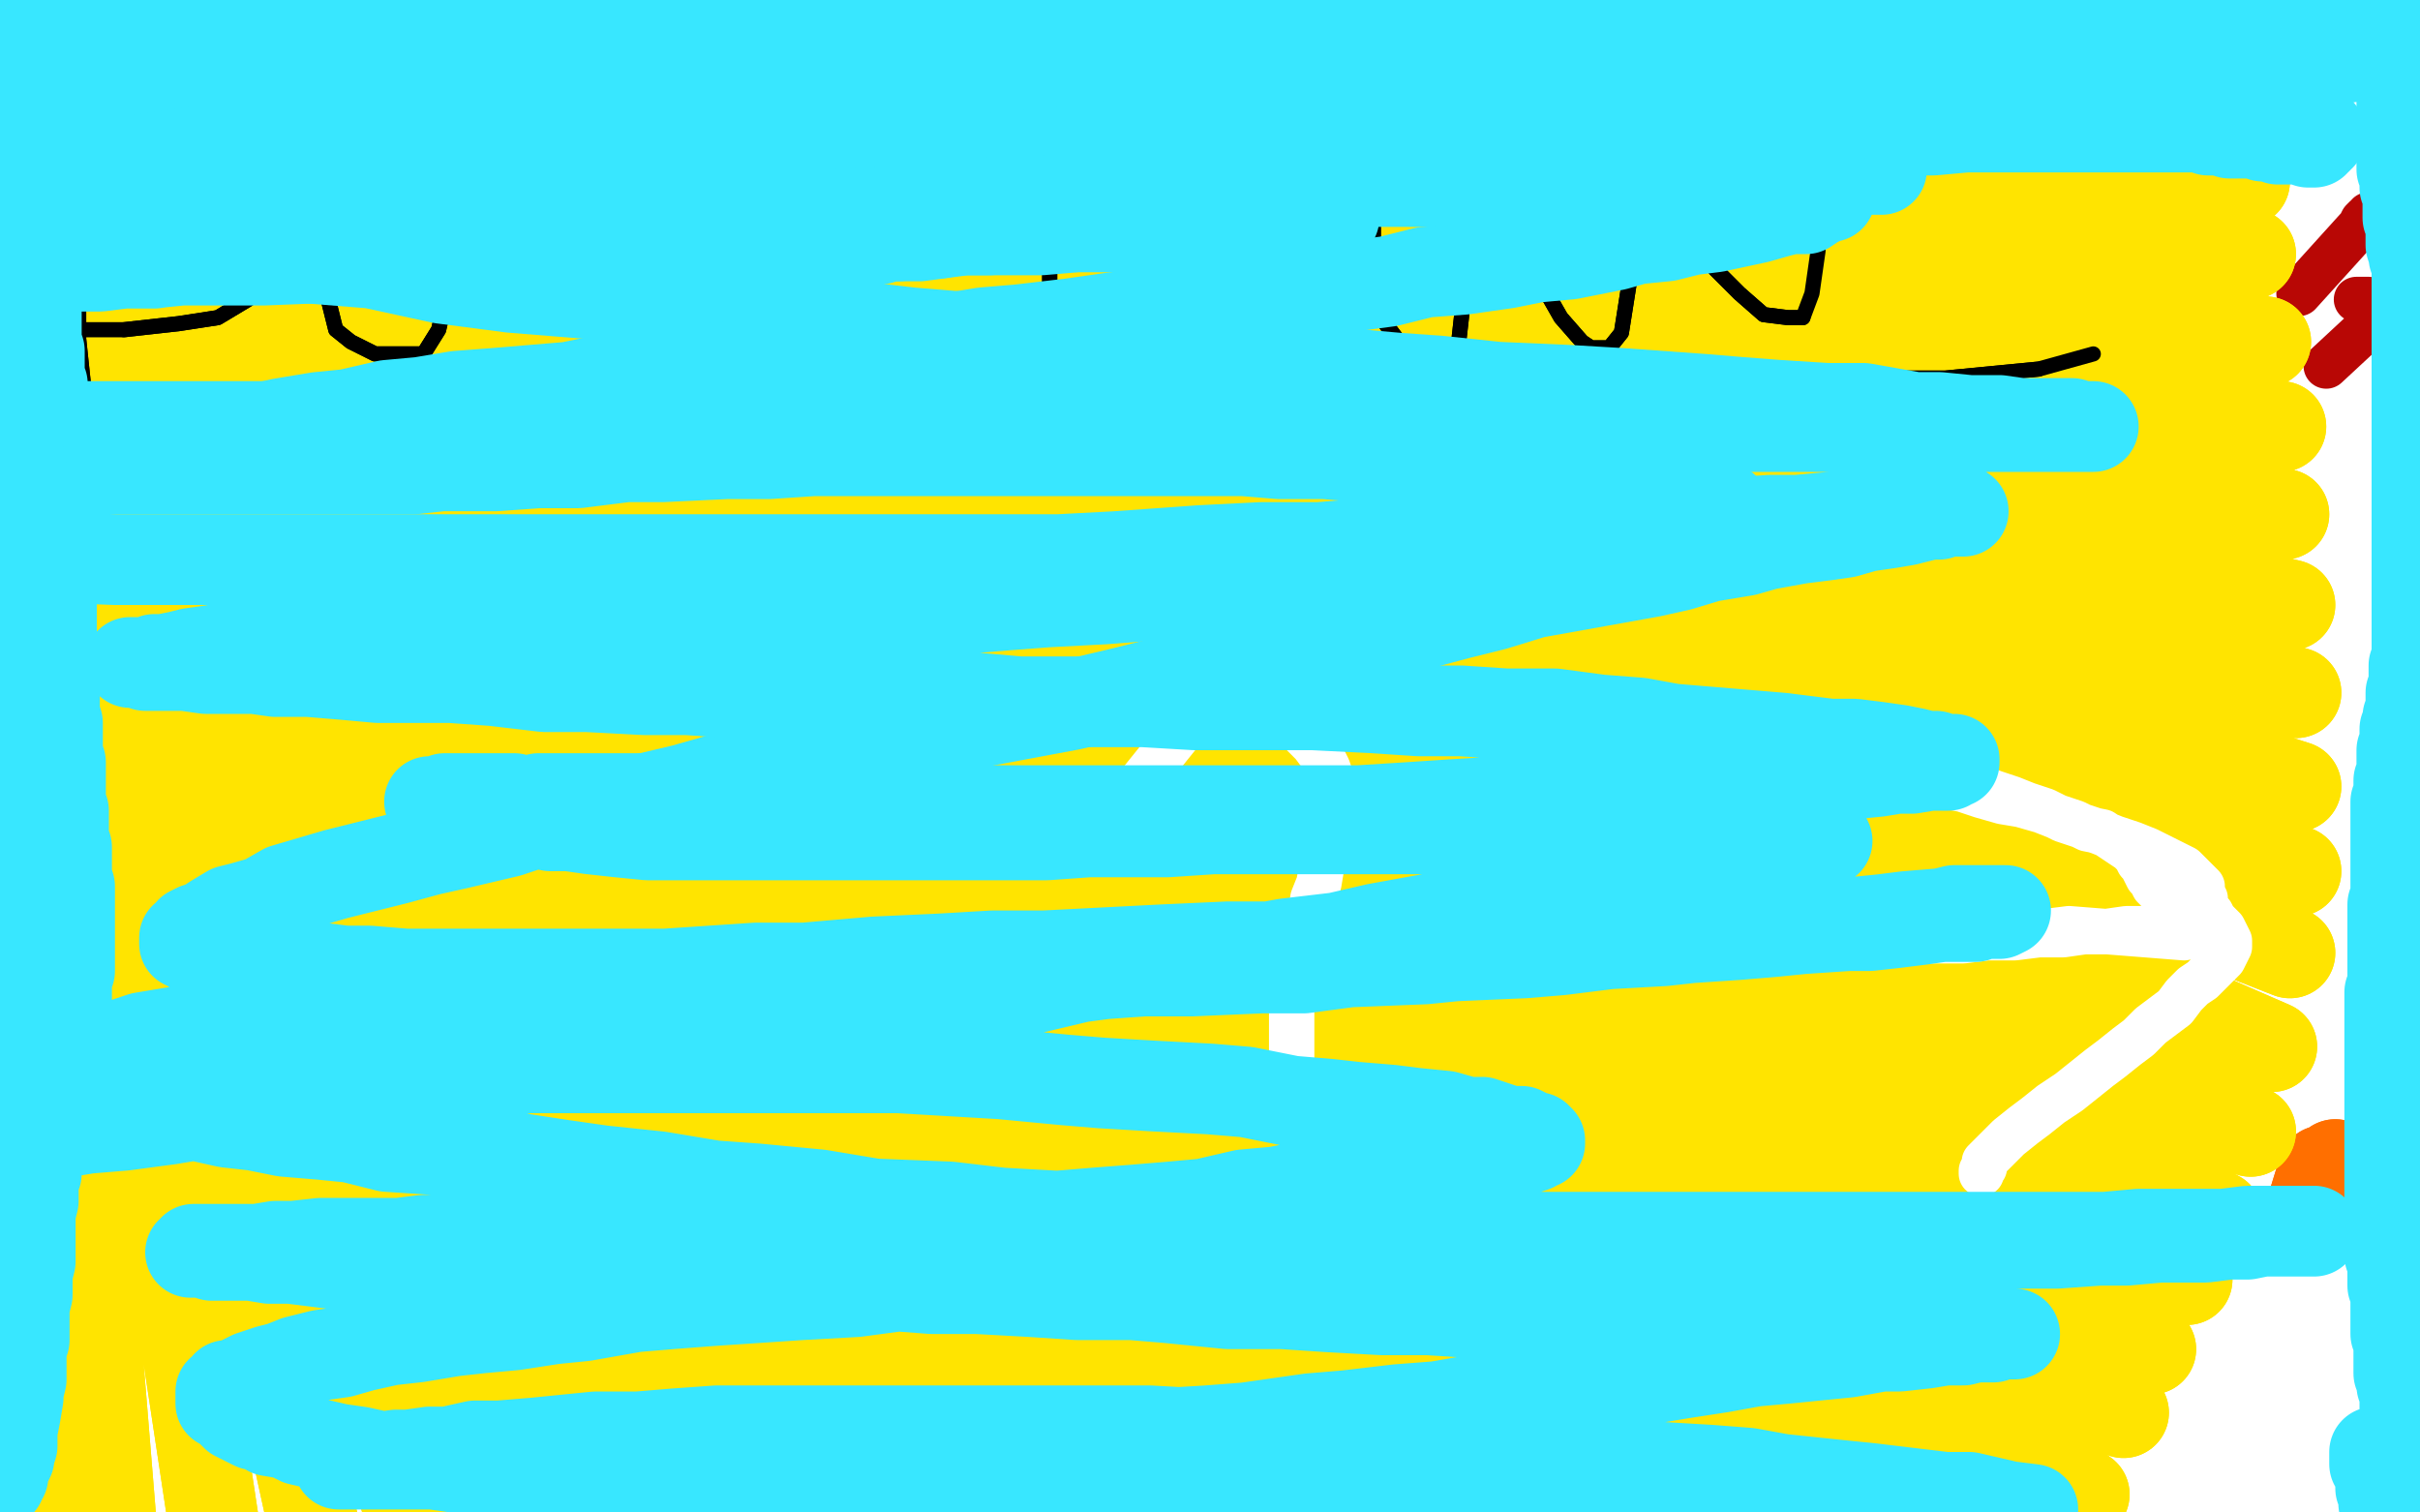 <?xml version="1.0" standalone="no"?>
<!DOCTYPE svg PUBLIC "-//W3C//DTD SVG 1.1//EN"
"http://www.w3.org/Graphics/SVG/1.1/DTD/svg11.dtd">

<svg width="800" height="500" version="1.1" xmlns="http://www.w3.org/2000/svg" xmlns:xlink="http://www.w3.org/1999/xlink" style="stroke-antialiasing: false"><desc>This SVG has been created on https://colorillo.com/</desc><rect x='0' y='0' width='800' height='500' style='fill: rgb(255,255,255); stroke-width:0' /><polyline points="769,121 783,108 783,108 784,107 784,107 784,105 784,105 785,104 785,104 785,102 785,102 785,101 785,101 784,100 784,100 783,99 783,99 782,99 782,99 780,99 780,99 779,99 779,99" style="fill: none; stroke: #b80705; stroke-width: 15; stroke-linejoin: round; stroke-linecap: round; stroke-antialiasing: false; stroke-antialias: 0; opacity: 1.0"/>
<polyline points="153,70 156,66 161,66 166,70 171,83 179,102 186,123 192,140 199,149 204,154 209,157 212,157 217,153 220,131" style="fill: none; stroke: #ff6f00; stroke-width: 30; stroke-linejoin: round; stroke-linecap: round; stroke-antialiasing: false; stroke-antialias: 0; opacity: 1.0"/>
<polyline points="760,97 779,76 779,76 780,75 780,75 781,73 781,73 782,72 782,72 783,72 783,72 783,71 783,71" style="fill: none; stroke: #b80705; stroke-width: 15; stroke-linejoin: round; stroke-linecap: round; stroke-antialiasing: false; stroke-antialias: 0; opacity: 1.0"/>
<polyline points="220,131 223,109 225,83 228,63 233,45 236,34 243,24 248,21 252,21 257,30 262,53 267,78 274,105 277,130 280,146" style="fill: none; stroke: #ff6f00; stroke-width: 30; stroke-linejoin: round; stroke-linecap: round; stroke-antialiasing: false; stroke-antialias: 0; opacity: 1.0"/>
<polyline points="135,185 135,177 135,177 135,157 135,157 139,130 139,130 143,102 143,102 147,84 147,84 150,76 150,76 153,70 156,66 161,66 166,70 171,83 179,102 186,123 192,140 199,149 204,154 209,157 212,157 217,153 220,131 223,109 225,83 228,63 233,45 236,34 243,24 248,21 252,21 257,30 262,53 267,78 274,105 277,130 280,146 282,157 285,166" style="fill: none; stroke: #ff6f00; stroke-width: 30; stroke-linejoin: round; stroke-linecap: round; stroke-antialiasing: false; stroke-antialias: 0; opacity: 1.0"/>
<polyline points="39,284 41,299 41,299 43,322 43,322 44,348 44,348 51,371 51,371 59,398 59,398 65,415 65,415 72,426 72,426 78,433 85,434 91,434 93,418 95,395 95,374 95,354 96,341 96,333 98,328 100,328 103,332 106,346 114,367 121,387 132,405 142,421 150,431 158,436 163,437 168,437 171,434 171,423 171,406 166,380 158,354 153,328" style="fill: none; stroke: #ff6f00; stroke-width: 30; stroke-linejoin: round; stroke-linecap: round; stroke-antialiasing: false; stroke-antialias: 0; opacity: 1.0"/>
<polyline points="39,284 41,299 41,299 43,322 43,322 44,348 44,348 51,371 51,371 59,398 59,398 65,415 65,415 72,426 78,433 85,434 91,434 93,418 95,395 95,374 95,354 96,341 96,333 98,328 100,328 103,332 106,346 114,367 121,387 132,405 142,421 150,431 158,436 163,437 168,437 171,434 171,423 171,406 166,380 158,354 153,328 148,310 148,299 148,286 150,280" style="fill: none; stroke: #ff6f00; stroke-width: 30; stroke-linejoin: round; stroke-linecap: round; stroke-antialiasing: false; stroke-antialias: 0; opacity: 1.0"/>
<polyline points="231,293 222,294 222,294 217,304 217,304 210,327 210,327 207,353 207,353 207,382 207,382 209,408 209,408 212,426 212,426 220,439 228,444 241,444 249,436 254,418 256,392 256,369" style="fill: none; stroke: #ff6f00; stroke-width: 30; stroke-linejoin: round; stroke-linecap: round; stroke-antialiasing: false; stroke-antialias: 0; opacity: 1.0"/>
<polyline points="231,293 222,294 222,294 217,304 217,304 210,327 210,327 207,353 207,353 207,382 207,382 209,408 209,408 212,426 220,439 228,444 241,444 249,436 254,418 256,392 256,369 251,345 244,325 241,312 239,306" style="fill: none; stroke: #ff6f00; stroke-width: 30; stroke-linejoin: round; stroke-linecap: round; stroke-antialiasing: false; stroke-antialias: 0; opacity: 1.0"/>
<polyline points="269,289 274,307 274,307 279,335 279,335 285,363 285,363 293,392 293,392 300,411 300,411 306,426 306,426 308,434 308,434 309,436 311,436 311,415 309,387 309,361 309,338 313,325" style="fill: none; stroke: #ff6f00; stroke-width: 30; stroke-linejoin: round; stroke-linecap: round; stroke-antialiasing: false; stroke-antialias: 0; opacity: 1.0"/>
<polyline points="269,289 274,307 274,307 279,335 279,335 285,363 285,363 293,392 293,392 300,411 300,411 306,426 306,426 308,434 309,436 311,436 311,415 309,387 309,361 309,338 313,325 318,314 324,307 331,304 337,302" style="fill: none; stroke: #ff6f00; stroke-width: 30; stroke-linejoin: round; stroke-linecap: round; stroke-antialiasing: false; stroke-antialias: 0; opacity: 1.0"/>
<polyline points="366,301 370,315 370,315 371,341 371,341 378,367 378,367 383,398 383,398 388,415 388,415 389,424 389,424 391,428 391,428 391,416 389,390 389,364 389,346 392,330 401,315 412,306 420,301 427,297 435,293 436,293 438,294 440,297 443,307 446,328 454,349 461,374 467,398 471,410 472,416 474,418 475,418 477,415 479,403 479,392 480,382 484,377 489,372 495,369 505,364 518,356 526,346 532,332 534,319 536,307 536,299 529,294 519,294 506,297 502,314 500,343 502,367 515,395 526,410 536,416 550,418 563,413 575,395" style="fill: none; stroke: #ff6f00; stroke-width: 30; stroke-linejoin: round; stroke-linecap: round; stroke-antialiasing: false; stroke-antialias: 0; opacity: 1.0"/>
<polyline points="366,301 370,315 370,315 371,341 371,341 378,367 378,367 383,398 383,398 388,415 388,415 389,424 389,424 391,428 391,416 389,390 389,364 389,346 392,330 401,315 412,306 420,301 427,297 435,293 436,293 438,294 440,297 443,307 446,328 454,349 461,374 467,398 471,410 472,416 474,418 475,418 477,415 479,403 479,392 480,382 484,377 489,372 495,369 505,364 518,356 526,346 532,332 534,319 536,307 536,299 529,294 519,294 506,297 502,314 500,343 502,367 515,395 526,410 536,416 550,418 563,413 575,395" style="fill: none; stroke: #ff6f00; stroke-width: 30; stroke-linejoin: round; stroke-linecap: round; stroke-antialiasing: false; stroke-antialias: 0; opacity: 1.0"/>
<polyline points="661,320 656,314 656,314 646,310 646,310 630,310 630,310 614,312 614,312 602,330 602,330 596,353 596,353 596,379 596,379 598,402 612,415 630,418 656,418 682,402 698,374 708,341 711,301 711,257 708,213 698,177 690,157 681,153 668,154 658,177 655,214 655,255 661,296 674,328 685,345 695,353" style="fill: none; stroke: #ff6f00; stroke-width: 30; stroke-linejoin: round; stroke-linecap: round; stroke-antialiasing: false; stroke-antialias: 0; opacity: 1.0"/>
<polyline points="661,320 656,314 656,314 646,310 646,310 630,310 630,310 614,312 614,312 602,330 602,330 596,353 596,353 596,379 598,402 612,415 630,418 656,418 682,402 698,374 708,341 711,301 711,257 708,213 698,177 690,157 681,153 668,154 658,177 655,214 655,255 661,296 674,328 685,345 695,353" style="fill: none; stroke: #ff6f00; stroke-width: 30; stroke-linejoin: round; stroke-linecap: round; stroke-antialiasing: false; stroke-antialias: 0; opacity: 1.0"/>
<polyline points="768,387 764,400 764,400 764,405 764,405 764,406 764,406 765,402 765,402 768,390 768,390 770,387 770,387 772,385 772,387 772,389 773,389" style="fill: none; stroke: #ff6f00; stroke-width: 30; stroke-linejoin: round; stroke-linecap: round; stroke-antialiasing: false; stroke-antialias: 0; opacity: 1.0"/>
<polyline points="768,387 764,400 764,400 764,405 764,405 764,406 764,406 765,402 765,402 768,390 768,390 770,387 772,385 772,387 772,389 773,389 777,389" style="fill: none; stroke: #ff6f00; stroke-width: 30; stroke-linejoin: round; stroke-linecap: round; stroke-antialiasing: false; stroke-antialias: 0; opacity: 1.0"/>
<polyline points="50,278 107,450 107,450 107,449 107,449 108,448 108,448 108,446 108,446" style="fill: none; stroke: #b80705; stroke-width: 15; stroke-linejoin: round; stroke-linecap: round; stroke-antialiasing: false; stroke-antialias: 0; opacity: 1.0"/>
<polyline points="121,179 138,417 138,417" style="fill: none; stroke: #ffffff; stroke-width: 15; stroke-linejoin: round; stroke-linecap: round; stroke-antialiasing: false; stroke-antialias: 0; opacity: 1.0"/>
<polyline points="107,175 140,169 140,169 147,168 147,168 153,167 153,167 160,167 160,167 167,167 167,167 175,167 175,167 182,169 182,169 190,171 190,171 197,174 197,174 205,178 205,178 212,183 212,183 220,188 220,188 227,194 227,194 234,201 234,201 240,208 240,208 246,216 251,224 256,233 259,242 261,252 262,263 261,274 258,285 254,296 249,307 242,318 234,329 225,340 215,351 205,361 195,372 186,382 176,392 168,401 161,409 156,415 152,420 150,423 149,423 149,422 151,419" style="fill: none; stroke: #ffffff; stroke-width: 15; stroke-linejoin: round; stroke-linecap: round; stroke-antialiasing: false; stroke-antialias: 0; opacity: 1.0"/>
<polyline points="290,228 300,218 300,218 296,222 296,222 292,228 292,228 288,235 288,235 283,243 283,243 279,252 279,252 276,261 276,261 274,271 274,271 273,280 273,280 274,288 274,288 277,296 277,296 282,302 282,302 288,307 288,307 295,311 295,311 302,313 302,313 310,313 319,312 327,309 335,305 343,300 351,293 358,286 364,279 370,270 375,261 378,252 380,242 381,233 381,223 379,215 375,207 371,201 366,197 361,194 355,192 350,192 345,193 340,195 337,197 335,199 333,202 333,204 334,206 336,208" style="fill: none; stroke: #ffffff; stroke-width: 15; stroke-linejoin: round; stroke-linecap: round; stroke-antialiasing: false; stroke-antialias: 0; opacity: 1.0"/>
<polyline points="432,247 441,142 441,142 442,143 442,143 444,146 444,146 445,150 445,150 447,155 447,155 449,161 449,161 452,167 452,167 455,174 455,174 459,181 459,181 463,188 463,188 467,194 467,194 471,199 471,199 476,204 476,204 481,208 481,208 485,210 485,210 490,212 495,212 500,212 505,210 510,207 514,203 519,198 523,192 527,186 530,179 533,172 535,165 536,159 537,152 538,146 538,141 538,137" style="fill: none; stroke: #ffffff; stroke-width: 15; stroke-linejoin: round; stroke-linecap: round; stroke-antialiasing: false; stroke-antialias: 0; opacity: 1.0"/>
<polyline points="536,112 553,93 553,93 557,91 557,91 562,88 562,88 567,86 567,86 573,83 573,83 578,80 578,80 584,77 584,77 590,74 590,74 597,71 597,71 603,68 603,68 608,65 608,65 614,62 614,62 619,59 619,59 623,56 623,56 627,54 627,54 631,52 634,51 637,50 638,49 639,49 638,49 636,49" style="fill: none; stroke: #ffffff; stroke-width: 15; stroke-linejoin: round; stroke-linecap: round; stroke-antialiasing: false; stroke-antialias: 0; opacity: 1.0"/>
<polyline points="446,326 433,446 433,446 431,443 431,443 429,439 429,439 427,434 427,434 425,429 425,429 423,423 423,423 421,416 421,416 420,409 420,409 419,401 419,401 418,393 418,393 418,386 418,386 418,378 418,378 418,370 418,370 418,363 418,363 418,356 418,356 419,349 420,343 421,336 423,329 425,322 427,316 429,309 432,303 435,297 439,292 443,287 447,283 451,279 456,276 461,273 466,272 472,271 477,271 482,272 487,275 491,279 495,284 498,290 500,298 502,305 502,314 502,322 501,330 500,338 498,345 494,352 491,357 486,362 481,367 475,371 469,375 462,378 457,381 451,383 446,384 442,385 438,385 436,384 433,382 432,379 432,376 432,371 434,365 437,360 441,353 446,347 453,340 460,334 468,329 477,324 485,320 494,318 502,316 510,316 516,318 522,320 527,324 531,328 534,333 535,339 536,345 536,352 534,359 531,366 527,373 522,380 516,386 508,393 500,400 491,406 483,413 474,419 467,425 460,430 454,434 448,438 444,442 439,444 436,446 433,448 430,448 428,448 427,447 426,445 426,442 427,439" style="fill: none; stroke: #ffffff; stroke-width: 15; stroke-linejoin: round; stroke-linecap: round; stroke-antialiasing: false; stroke-antialias: 0; opacity: 1.0"/>
<polyline points="531,258 612,204 612,204 616,201 616,201 619,199 619,199 621,197 621,197 623,196 623,196 624,195 624,195 623,195 623,195 622,196 622,196 620,198 620,198 617,201 617,201 613,204 613,204 609,209 609,209 604,214 604,214 599,221 599,221 594,228 594,228 589,236 584,245 578,255 573,265 568,276 564,287 560,297 558,307 557,316 557,325 558,332 560,339 564,345 569,350 575,353 581,356 588,358 595,359 603,359 610,358 617,356 625,353 632,350 638,347 644,344 649,340 654,336 658,332 662,329 664,325 666,321 668,317 668,314 668,310 667,307 664,304" style="fill: none; stroke: #ffffff; stroke-width: 15; stroke-linejoin: round; stroke-linecap: round; stroke-antialiasing: false; stroke-antialias: 0; opacity: 1.0"/>
<polyline points="575,291 629,259 629,259 633,257 633,257 636,255 636,255 637,254 637,254 638,253 638,253 636,254 636,254 633,255 633,255 630,257 630,257 625,260 625,260 620,263 620,263 614,267 614,267 608,272 608,272 600,276 600,276 593,282 593,282 586,288 578,294 572,300 566,305 562,309 558,313 556,315 555,317 557,317 559,315 563,313 568,309 574,305 580,300 587,295 594,290 601,285 607,281 611,278 615,275 617,274 618,273 616,274 614,275 611,277 608,278 604,279" style="fill: none; stroke: #ffffff; stroke-width: 15; stroke-linejoin: round; stroke-linecap: round; stroke-antialiasing: false; stroke-antialias: 0; opacity: 1.0"/>
<polyline points="569,75 599,202 599,202 598,204 598,204 598,205 598,205 597,205 597,205 597,204 597,204 597,202 597,202 597,200 597,200 597,197 597,197 596,194 596,194 595,189 595,189 594,184 594,184 593,177 593,177 592,170 592,170 591,162 590,154 589,146 589,138 588,132 588,126 588,121 589,117 589,112 589,108 589,104 589,99 589,94 589,89 588,83 588,78 588,74 588,70 588,68 588,67 588,68 588,71 588,74 588,79 589,85 589,92 590,100 590,109 591,118 592,128 593,137 594,146 596,154 597,161 598,167 600,172 601,176" style="fill: none; stroke: #ffffff; stroke-width: 15; stroke-linejoin: round; stroke-linecap: round; stroke-antialiasing: false; stroke-antialias: 0; opacity: 1.0"/>
<polyline points="741,17 742,22 742,22 -3,17 -3,17 742,39 742,39 -3,17 -3,17 742,60 742,60 -3,17 -3,17 744,84 744,84 -3,17 -3,17 749,113 749,113 -3,17 -3,17 754,141 754,141 -3,17 -3,17 755,170 755,170 -3,17 -3,17 757,200 -3,17 759,229 -3,17 759,260 -3,17 759,288 -3,17 757,315 -3,17 751,346 -3,17 744,374 -3,17 733,402 -3,17 723,423 -3,17 711,446 -3,17 702,467 -3,17 689,494 -3,17 672,517 -3,17 656,540 -3,17 643,559 -3,17 624,582 -3,17 607,603 -3,17 591,626 -3,17 568,647 -3,17 547,670 -3,17 526,691 -3,17 500,712 -3,17 475,732 -3,17 448,752 -3,17 415,773 -3,17 378,792 -3,17 336,815 -3,17 288,836 -3,17 239,862 -3,17 187,885 -3,17 132,909 -3,17 72,935 -3,17 8,960 7,17 -50,986 8,17" style="fill: none; stroke: #ffe400; stroke-width: 30; stroke-linejoin: round; stroke-linecap: round; stroke-antialiasing: false; stroke-antialias: 0; opacity: 1.0"/>
<polyline points="741,17 742,22 742,22 -3,17 -3,17 742,39 742,39 -3,17 -3,17 742,60 742,60 -3,17 -3,17 744,84 744,84 -3,17 -3,17 749,113 749,113 -3,17 -3,17 754,141 754,141 -3,17 -3,17 755,170 755,170 -3,17 757,200 -3,17 759,229 -3,17 759,260 -3,17 759,288 -3,17 757,315 -3,17 751,346 -3,17 744,374 -3,17 733,402 -3,17 723,423 -3,17 711,446 -3,17 702,467 -3,17 689,494 -3,17 672,517 -3,17 656,540 -3,17 643,559 -3,17 624,582 -3,17 607,603 -3,17 591,626 -3,17 568,647 -3,17 547,670 -3,17 526,691 -3,17 500,712 -3,17 475,732 -3,17 448,752 -3,17 415,773 -3,17 378,792 -3,17 336,815 -3,17 288,836 -3,17 239,862 -3,17 187,885 -3,17 132,909 -3,17 72,935 -3,17 8,960 7,17 -50,986 8,17 -50,1012 8,19" style="fill: none; stroke: #ffe400; stroke-width: 30; stroke-linejoin: round; stroke-linecap: round; stroke-antialiasing: false; stroke-antialias: 0; opacity: 1.0"/>
<polyline points="28,131 26,112 26,112 26,105 26,105 26,92 26,92 26,79 26,79 26,65 26,65 26,53 26,53 26,44 26,44 26,37 26,32 26,30 28,30 36,30 44,32 54,37 65,45 73,57 82,68 85,76 86,83 86,91 82,99 72,105 59,107 41,109" style="fill: none; stroke: #000000; stroke-width: 5; stroke-linejoin: round; stroke-linecap: round; stroke-antialiasing: false; stroke-antialias: 0; opacity: 1.0"/>
<polyline points="28,131 26,112 26,112 26,105 26,105 26,92 26,92 26,79 26,79 26,65 26,65 26,53 26,53 26,44 26,37 26,32 26,30 28,30 36,30 44,32 54,37 65,45 73,57 82,68 85,76 86,83 86,91 82,99 72,105 59,107 41,109 30,109 23,109 21,109" style="fill: none; stroke: #000000; stroke-width: 5; stroke-linejoin: round; stroke-linecap: round; stroke-antialiasing: false; stroke-antialias: 0; opacity: 1.0"/>
<polyline points="139,42 126,39 126,39 119,39 119,39 114,47 114,47 109,61 109,61 108,73 108,73 108,86 108,86 108,97 111,109 116,113 124,117 132,117 140,117 145,109 148,96 148,83 148,66 140,53 135,45 132,40 130,35" style="fill: none; stroke: #000000; stroke-width: 5; stroke-linejoin: round; stroke-linecap: round; stroke-antialiasing: false; stroke-antialias: 0; opacity: 1.0"/>
<polyline points="139,42 126,39 126,39 119,39 119,39 114,47 114,47 109,61 109,61 108,73 108,73 108,86 108,97 111,109 116,113 124,117 132,117 140,117 145,109 148,96 148,83 148,66 140,53 135,45 132,40 130,35" style="fill: none; stroke: #000000; stroke-width: 5; stroke-linejoin: round; stroke-linecap: round; stroke-antialiasing: false; stroke-antialias: 0; opacity: 1.0"/>
<polyline points="205,34 205,44 205,44 205,55 205,55 205,68 205,68 207,81 207,81 209,92 209,92 210,104 210,104 213,109 213,109" style="fill: none; stroke: #000000; stroke-width: 5; stroke-linejoin: round; stroke-linecap: round; stroke-antialiasing: false; stroke-antialias: 0; opacity: 1.0"/>
<polyline points="205,34 205,44 205,44 205,55 205,55 205,68 205,68 207,81 207,81 209,92 209,92 210,104 210,104 213,109 218,112 223,112" style="fill: none; stroke: #000000; stroke-width: 5; stroke-linejoin: round; stroke-linecap: round; stroke-antialiasing: false; stroke-antialias: 0; opacity: 1.0"/>
<polyline points="264,30 262,44 262,44 262,55 262,55 262,68 262,68 262,83 262,83 264,96 264,96 266,107 266,107 266,115 266,115" style="fill: none; stroke: #000000; stroke-width: 5; stroke-linejoin: round; stroke-linecap: round; stroke-antialiasing: false; stroke-antialias: 0; opacity: 1.0"/>
<polyline points="264,30 262,44 262,44 262,55 262,55 262,68 262,68 262,83 262,83 264,96 264,96 266,107 266,107 266,115 266,118" style="fill: none; stroke: #000000; stroke-width: 5; stroke-linejoin: round; stroke-linecap: round; stroke-antialiasing: false; stroke-antialias: 0; opacity: 1.0"/>
<polyline points="259,107 230,79 230,79 243,79 243,79 254,78 254,78 262,76 262,76 272,73 272,73" style="fill: none; stroke: #000000; stroke-width: 5; stroke-linejoin: round; stroke-linecap: round; stroke-antialiasing: false; stroke-antialias: 0; opacity: 1.0"/>
<polyline points="347,96 347,91 347,91 347,78 347,78 347,63 347,63 347,50 347,50 347,42 347,42 349,39 349,39 352,39 352,39 358,40 365,53 371,68 381,83 389,97 399,110 407,117" style="fill: none; stroke: #000000; stroke-width: 5; stroke-linejoin: round; stroke-linecap: round; stroke-antialiasing: false; stroke-antialias: 0; opacity: 1.0"/>
<polyline points="407,117 414,118 419,117 422,105 423,84 423,68 422,52 420,44" style="fill: none; stroke: #000000; stroke-width: 5; stroke-linejoin: round; stroke-linecap: round; stroke-antialiasing: false; stroke-antialias: 0; opacity: 1.0"/>
<polyline points="347,96 347,91 347,91 347,78 347,78 347,63 347,63 347,50 347,50 347,42 347,42 349,39 349,39 352,39 358,40 365,53 371,68 381,83 389,97 399,110 407,117 414,118 419,117 422,105 423,84 423,68 422,52 420,44 419,39 419,37 420,37" style="fill: none; stroke: #000000; stroke-width: 5; stroke-linejoin: round; stroke-linecap: round; stroke-antialiasing: false; stroke-antialias: 0; opacity: 1.0"/>
<polyline points="472,39 462,39 462,39 458,45 458,45 454,57 454,57 454,74 454,74 454,91 454,91 458,107 458,107 464,115 464,115 469,120 475,122 479,122 482,115 484,97 484,81 482,63" style="fill: none; stroke: #000000; stroke-width: 5; stroke-linejoin: round; stroke-linecap: round; stroke-antialiasing: false; stroke-antialias: 0; opacity: 1.0"/>
<polyline points="472,39 462,39 462,39 458,45 458,45 454,57 454,57 454,74 454,74 454,91 454,91 458,107 458,107 464,115 469,120 475,122 479,122 482,115 484,97 484,81 482,63 482,53 482,48" style="fill: none; stroke: #000000; stroke-width: 5; stroke-linejoin: round; stroke-linecap: round; stroke-antialiasing: false; stroke-antialias: 0; opacity: 1.0"/>
<polyline points="495,37 498,52 498,52 502,70 502,70 508,91 508,91 516,105 516,105 523,113 523,113 526,115 526,115 532,115 532,115 536,110 539,91 541,74 542,63 544,57 545,52 547,52 550,60 558,78 567,89 575,97 583,104 591,105 596,105" style="fill: none; stroke: #000000; stroke-width: 5; stroke-linejoin: round; stroke-linecap: round; stroke-antialiasing: false; stroke-antialias: 0; opacity: 1.0"/>
<polyline points="495,37 498,52 498,52 502,70 502,70 508,91 508,91 516,105 516,105 523,113 523,113 526,115 526,115 532,115 536,110 539,91 541,74 542,63 544,57 545,52 547,52 550,60 558,78 567,89 575,97 583,104 591,105 596,105 599,97 601,83 601,68 601,58 601,48" style="fill: none; stroke: #000000; stroke-width: 5; stroke-linejoin: round; stroke-linecap: round; stroke-antialiasing: false; stroke-antialias: 0; opacity: 1.0"/>
<polyline points="13,131 30,135 30,135 54,135 54,135 93,133 93,133 139,133 139,133 197,133 197,133 257,133 257,133 321,133 321,133 384,128 449,125 515,125 568,125 611,125 643,125 674,122" style="fill: none; stroke: #000000; stroke-width: 5; stroke-linejoin: round; stroke-linecap: round; stroke-antialiasing: false; stroke-antialias: 0; opacity: 1.0"/>
<polyline points="13,131 30,135 30,135 54,135 54,135 93,133 93,133 139,133 139,133 197,133 197,133 257,133 257,133 321,133 384,128 449,125 515,125 568,125 611,125 643,125 674,122 692,117" style="fill: none; stroke: #000000; stroke-width: 5; stroke-linejoin: round; stroke-linecap: round; stroke-antialiasing: false; stroke-antialias: 0; opacity: 1.0"/>
<polyline points="722,310 684,307 684,307 676,308 676,308 667,308 667,308 658,309 658,309 649,309 649,309 639,310 639,310 630,310 630,310 620,311 620,311 611,311 611,311 602,312 602,312 594,312 594,312 586,313 586,313 579,313 579,313 573,314 573,314 567,314 567,314 563,314 560,315 558,315 556,315 557,314 559,314 562,313 566,313 571,312 577,312 583,312 590,311 598,311 606,311 615,311 623,311 632,311 640,311 649,311 657,310 666,310 674,309 682,309 689,308 696,308 703,307 709,307 715,306 719,306 723,305 726,305 728,304 729,304 729,303 728,303 728,302 727,302 726,302 725,301 724,301 722,300 720,299 719,299 717,298 716,296 714,295 713,294 712,293 711,291 710,290 709,288 708,286 707,285 706,283 704,281 701,279 698,277 695,275 690,274 686,272 680,270 675,268 668,266 662,265 655,263 649,261 644,260 640,258 637,257 634,256 633,254 632,253 632,252 633,252 634,252 635,252 637,253 639,254 642,255 646,257 650,258 654,260 659,262 665,264 670,266 676,268 682,271 688,273 694,275 699,277 705,279 710,281 714,283 718,285 722,287 724,289 726,291 728,293 728,295 729,297 729,299 730,301 731,302 732,304 734,306 735,307 736,309 737,311 737,313 736,315 735,317 733,319 731,321 728,324 725,326 722,329 719,333 715,336 711,339 707,343 703,346 698,350 694,353 689,357 684,361 678,365 673,369 669,372 664,376 661,379 658,382 656,384 656,386 655,387 655,388" style="fill: none; stroke: #ffffff; stroke-width: 15; stroke-linejoin: round; stroke-linecap: round; stroke-antialiasing: false; stroke-antialias: 0; opacity: 1.0"/>
<polyline points="371,266 404,225 404,225 409,228 409,228 415,231 415,231 420,235 420,235 425,238 425,238 430,242 430,242 434,246 434,246 437,250 437,250 439,254 439,254 440,257 440,257 441,261 441,261 441,266 441,266 441,270 441,270 440,275 440,275 439,280 439,280 437,286 436,292 434,297 433,304 431,310 430,316 428,323 427,331 427,338 427,345 427,352 427,358 429,364 431,368 433,371 435,372 438,373 442,372 445,371 449,370 453,368 456,367 459,366" style="fill: none; stroke: #ffffff; stroke-width: 15; stroke-linejoin: round; stroke-linecap: round; stroke-antialiasing: false; stroke-antialias: 0; opacity: 1.0"/>
<polyline points="475,393 475,409 475,409 477,410 477,410 478,411 478,411 480,411 480,411 482,410 482,410 484,409 484,409 485,407 485,407 487,405 487,405 488,403 488,403 490,401 490,401 491,399 491,399 492,397 492,397 492,395 492,395 492,393 492,393 491,391 491,391 490,389 489,387 488,386 486,384 484,383 483,383 481,383 480,383 478,383 476,384 475,385 473,387 473,388 472,390 471,392 471,394 472,397 473,399 474,402 475,405 477,409 479,412 481,415 483,417 485,418 487,419 490,419 492,418 494,416 496,415 498,413 500,411 502,410 504,408" style="fill: none; stroke: #ffffff; stroke-width: 15; stroke-linejoin: round; stroke-linecap: round; stroke-antialiasing: false; stroke-antialias: 0; opacity: 1.0"/>
<polyline points="5,17 5,16 5,16 5,15 5,14 5,13 5,12 5,11 6,11 6,10 7,9 8,9 8,8 9,8 9,7 10,7 11,7 12,7 12,6 13,6 14,6 14,5 16,5 17,5 19,5 20,5 22,5 23,4 24,4 26,4 28,4 29,4 31,4 33,4 35,4 37,4 39,4 42,4 43,4 46,4 48,4 51,4 55,5 57,5 59,5 62,6 64,7 67,7 70,7 72,7 77,8 80,8 83,8 84,9 86,9 88,9 90,9 91,9 92,9 93,9 94,9 95,9 96,9 96,10 95,10 94,10 93,10 92,10 91,10 90,10 89,10 88,10 86,10 85,10 83,10 82,10 80,10 78,10 75,10 73,10 71,10 68,10 66,10 64,10 63,10 61,9 58,9 56,9 54,9 53,9 51,9 49,9 46,9 44,9 41,9 39,9 36,9 33,9 31,9 29,9 25,9 23,9 20,9 17,9 14,9 11,9 8,9 5,9 3,9 0,9 0,17 2,17 5,17 7,17 10,18 13,18 16,18 20,19 23,19 26,20 30,20 33,20 38,21 41,21 45,21 51,21 55,22 62,23 66,23 70,24 77,24 83,25 92,26 97,27 117,29 126,30 132,30 140,31 148,32 156,33 174,34 182,35 190,36 200,37 210,37 218,38 228,39 238,39 247,40 256,40 268,41 276,42 285,42 297,43 308,43 318,45 328,45 338,45 348,46 360,46 369,46 379,47 388,47 400,47 410,47 419,47 429,47 439,47 449,47 460,47 467,47 477,47 487,47 496,47 505,47 513,47 523,47 530,47 539,46 547,46 555,46 563,46 571,45 579,45 587,45 593,44 601,44 606,44 613,43 620,43 627,43 633,43 639,43 650,42 655,42 661,42 665,42 669,42 674,42 678,42 683,42 687,42 690,42 694,42 698,42 702,42 705,42 708,42 711,42 714,42 716,42 722,42 725,42 728,42 730,43 732,43 734,43 737,44 739,44 740,44 743,44 745,44 746,44 748,45 750,45 752,45 753,46 754,46 756,46 757,46 759,46 760,46 761,46 762,46 763,46 763,47 764,47 765,47 765,46 766,46 766,45 767,45 767,44 766,44 765,44 763,43 762,42 760,42 759,41 756,41 753,41 750,40 748,39 745,39 742,38 737,38 732,38 728,37 724,37 720,37 713,36 702,35 696,35 691,35 683,35 675,35 668,35 661,35 655,35 645,35 637,35 631,35 621,35 615,35 604,35 595,35 588,35 577,35 569,35 559,35 548,36 541,36 530,37 521,37 509,37 497,37 490,37 478,38 469,38 457,38 445,38 437,38 425,38 415,39 404,39 389,39 381,39 369,39 359,39 348,39 326,39 316,39 304,39 294,39 281,39 274,39 262,39 254,39 245,39 233,39 226,40 218,40 207,41 199,41 188,42 183,42 176,42 168,43 161,44 153,45 149,45 142,46 136,47 131,48 124,49 120,49 115,50 111,51 107,51 101,52 98,53 95,53 92,53 89,53 87,54 84,54 81,55 79,55 77,56 75,56 72,56 70,56 69,56 68,56 67,56 66,56 67,56 68,56 69,56 70,56 71,56 72,56 74,55 76,55 77,55 79,55 83,54 84,54 87,53 90,53 93,53 98,53 101,52 105,52 111,52 116,52 124,52 128,52 135,52 143,52 150,52 160,52 167,52 175,52 186,53 195,53 209,55 227,56 239,56 250,57 266,57 274,57 286,57 299,58 311,58 328,59 337,59 349,59 361,59 376,59 389,59 401,60 413,60 427,60 438,60 450,60 464,60 475,60 487,60 499,60 512,60 522,60 532,60 541,60 552,59 560,59 571,59 578,59 586,58 592,58 598,57 603,57 609,57 612,57 616,56 619,56 622,56 621,55 619,55 618,55 616,55 613,55 609,55 607,55 602,55 599,54 592,54 587,54 583,54 574,54 568,54 561,54 550,54 545,54 534,54 526,54 517,54 502,54 494,53 484,53 460,53 444,53 433,53 421,52 405,52 393,51 371,51 360,50 345,50 327,49 310,47 282,46 270,46 253,45 231,43 214,42 184,42 170,41 154,40 129,38 112,38 81,35 68,35 51,34 29,32 12,31 30,74 50,77 84,82 98,85 123,87 146,92 169,95 206,98 221,100 252,105 275,107 301,110 337,113 354,115 377,117 405,119 428,122 462,125 476,126 495,128 518,129 535,130 563,132 575,133 588,134 604,135 616,135 633,138 641,138 651,139 661,139 668,140 678,140 681,140 685,140 688,141 690,141 692,141 691,141 689,141 687,141 684,141 680,141 676,141 670,141 664,141 657,141 648,141 639,141 629,141 616,141 604,141 590,141 577,141 562,141 544,141 529,141 513,141 488,141 469,141 444,141 423,141 403,141 373,141 352,141 322,141 292,141 277,141 251,141 226,141 197,141 172,141 120,141 98,141 68,141 46,141 27,141 12,184 38,185 57,185 76,185 103,185 122,185 152,185 174,185 196,185 223,185 245,185 275,185 297,185 320,185 350,185 369,184 397,182 417,181 436,181 461,179 479,178 495,178 515,177 530,176 546,174 570,173 585,172 594,172 605,171 614,171 622,170 630,170 635,170 640,170 644,169 646,169 648,169 649,169 648,169 646,169 643,169 641,170 638,170 634,171 630,172 624,173 617,174 610,176 603,177 595,178 584,180 577,182 565,184 555,187 546,189 507,196 494,200 482,203 467,207 453,210 436,214 422,217 407,219 383,226 371,229 354,233 338,236 322,239 303,244 288,246 272,250 253,254 240,257 226,261 209,265 196,268 180,271 168,275 151,279 142,281 131,284 119,287 111,289 94,294 87,298 80,300 76,301 71,304 68,306 65,307 63,308 63,309 61,310 61,311 61,312 63,313 64,313 66,314 68,315 71,316 75,317 79,317 84,318 91,319 99,320 106,320 114,321 122,321 134,322 143,322 155,322 168,322 180,322 195,322 213,322 226,322 241,322 255,322 273,322 292,322 304,322 325,322 342,322 364,322 378,321 394,321 417,320 431,320 446,318 471,317 481,316 504,315 516,314 532,312 550,311 559,310 574,309 586,308 596,307 611,306 618,306 627,305 635,304 642,303 649,303 653,303 656,302 659,302 661,302 663,301 661,301 660,301 657,301 655,301 652,301 646,301 642,302 630,303 622,304 612,305 591,306 583,306 572,307 559,307 547,308 529,308 518,309 503,309 487,311 472,311 454,312 437,312 423,313 406,313 384,314 345,316 328,316 311,317 289,318 266,320 250,320 235,321 220,322 202,323 181,326 167,327 153,328 140,329 125,331 110,333 100,335 89,336 79,338 69,339 59,341 53,342 47,343 41,345 33,347 31,349 29,350 29,351 29,352 29,353 29,355 30,355 31,357 33,358 36,360 39,360 43,363 47,364 52,366 59,368 66,369 75,371 84,372 94,374 106,375 116,376 128,379 143,380 155,381 172,383 185,385 199,387 218,389 236,392 250,393 271,395 289,398 314,399 331,401 349,402 374,405 393,405 419,408 438,408 458,409 483,409 499,409 518,409 540,409 557,409 579,409 595,409 610,409 628,409 641,409 659,409 671,409 683,409 696,409 707,408 718,408 727,408 735,408 743,407 749,407 754,407 758,407 760,407 763,407 764,407 765,407 764,407 763,407 762,407 760,407 756,407 753,407 748,407 743,408 737,408 729,409 722,409 714,409 703,410 694,410 680,411 667,411 658,411 645,411 631,412 617,412 602,412 589,412 571,413 556,413 538,413 523,414 509,414 488,416 474,416 453,417 431,417 418,418 397,419 383,419 366,421 346,422 332,423 311,424 298,425 283,427 265,428 235,430 222,431 210,432 193,435 183,436 170,438 159,439 150,440 138,442 129,443 120,445 113,447 106,448 98,450 93,452 89,453 83,455 81,456 77,458 75,458 75,460 73,460 73,461 73,462 73,463 73,464 75,465 76,466 78,468 80,469 84,471 86,471 89,473 95,474 99,476 112,479 119,480 128,482 136,483 157,486 166,487 177,488 189,489 202,492 213,494 225,495 237,496 252,498 672,499 664,498 651,495 643,495 618,492 608,491 589,489 578,487 565,486 548,485 534,484 513,481 501,481 486,479 463,478 449,477 426,475 413,475 398,474 380,473 363,473 339,473 327,473 312,473 298,473 282,473 249,473 237,473 223,474 211,475 197,475 187,476 177,477 165,478 157,478 148,480 142,480 135,481 131,481 124,482 120,482 118,483 113,484 112,484 113,484 114,484 116,484 117,484 119,484 122,484 126,484 132,484 136,484 144,484 151,484 159,483 167,483 176,482 187,482 198,482 211,481 224,481 233,481 247,480 259,480 271,480 285,479 297,479 314,478 326,478 339,477 356,475 369,475 382,474 399,473 412,472 433,469 445,468 462,466 475,465 504,460 517,459 529,457 544,456 556,454 569,452 580,450 591,449 601,448 611,447 622,445 628,445 637,444 643,443 649,443 653,442 659,442 661,441 664,441 665,441 666,441 665,441 664,441 662,441 653,441 649,441 637,441 630,441 622,441 613,441 604,441 592,440 581,440 570,439 556,437 544,437 529,436 504,435 472,433 457,433 439,432 424,431 406,431 386,429 374,428 356,428 341,427 323,426 308,426 295,425 277,423 262,423 245,422 231,422 219,422 202,421 190,421 176,420 163,420 153,420 141,419 132,419 121,418 112,418 104,417 96,416 89,416 83,415 78,415 74,415 70,415 67,414 66,414 64,414 63,414 64,414 64,413 65,413 66,413 68,413 70,413 72,413 76,413 80,413 85,413 91,412 97,412 106,411 113,411 121,411 132,411 140,410 149,410 162,410 172,409 185,409 197,409 208,409 222,407 234,407 247,406 259,406 271,406 286,405 298,405 312,404 325,403 335,403 350,402 362,401 375,400 387,399 398,398 411,395 422,394 432,392 454,389 463,388 471,387 479,386 486,384 492,383 497,382 502,381 504,380 507,379 508,378 509,378 509,377 508,376 507,376 503,374 499,374 496,373 490,371 485,371 478,369 468,368 460,367 448,366 439,365 427,364 412,361 400,360 381,359 364,358 352,357 331,355 314,354 297,353 256,353 234,353 218,353 199,353 177,353 157,353 135,353 118,353 101,356 75,357 63,358 49,359 32,362 18,364 4,365 6,376 17,375 29,373 41,372 56,370 74,367 88,365 101,362 114,361 133,359 151,356 167,354 182,352 197,349 215,347 236,344 248,343 269,339 284,337 305,334 321,330 336,328 357,323 372,321 393,318 414,314 425,312 442,310 455,307 499,299 512,297 524,295 536,292 547,290 557,289 566,287 574,285 583,284 590,282 593,282 598,280 600,280 602,279 604,278 603,277 602,277 600,276 598,276 596,275 592,275 587,275 579,275 575,275 568,275 560,274 552,274 540,274 534,274 524,274 512,274 503,274 479,274 467,274 454,274 442,274 424,274 414,274 401,274 386,275 374,275 360,275 346,276 335,276 321,276 309,276 297,276 284,276 274,276 263,276 251,276 239,276 230,276 222,276 214,276 204,275 195,274 188,273 182,273 177,272 170,271 164,270 160,269 156,268 153,267 149,267 146,267 145,266 144,265 142,265 143,265 145,265 147,264 148,264 152,264 155,264 160,264 165,264 170,264" style="fill: none; stroke: #38e7ff; stroke-width: 30; stroke-linejoin: round; stroke-linecap: round; stroke-antialiasing: false; stroke-antialias: 0; opacity: 1.0"/>
<polyline points="178,264 184,264 194,264 202,264 211,264 222,264 232,264 242,265 258,266 268,266 281,267 293,267 305,268 323,268 334,268 348,268 362,268 375,268 391,268 404,268 422,268 436,268 449,268 465,267 480,266 497,265 510,265 523,264 538,263 550,262 561,260 574,259 583,258 593,257 603,256 611,256 621,255 627,254 632,254 638,253 641,253 644,253 645,252 646,252 646,251 645,251 644,251 643,251 640,250 637,250 633,249 628,248 621,247 613,246 605,246 597,245 589,244 577,243 553,241 542,239 529,238 514,236 498,236 483,235 469,235 454,234 434,233 412,233 395,233 378,232 361,232 337,232 314,230 301,230 281,230 264,229 242,229 227,228 213,228 194,227 180,227 163,225 149,224 139,224 125,224 114,223 102,222 91,222 84,221 75,221 68,221 61,220 56,220 52,220 48,220 46,219 44,219 43,219 44,219 45,219 46,219 49,219 51,218 54,218 59,217 63,216 70,215 76,214 84,213 93,212 103,211 115,210 123,209 134,209 147,208 159,207 177,207 187,207 199,206 213,206 226,205 240,205 256,204 269,204 286,202 301,201 321,201 333,200 346,199 365,198 378,197 391,196 408,194 421,193 438,191 450,190 462,188 488,185 501,183 510,182 521,180 529,179 536,177 545,176 550,175 556,174 560,173 563,172 566,171 568,170 569,170 570,169 570,168 569,168 568,167 565,166 563,165 561,164 557,163 551,162 546,162 541,161 532,160 525,159 517,157 505,155 497,154 484,153 475,152 463,151 450,151 438,150 423,150 411,149 398,149 367,149 349,149 335,149 320,149 287,149 269,149 254,150 240,150 219,151 207,151 191,153 178,153 164,154 146,154 137,155 125,155 112,155 101,155 88,155 81,155 72,155 62,155 56,155 46,155 42,155 37,155 33,155 29,155 26,155 25,154 24,154 25,154 26,154 27,153 32,152 35,152 41,150 45,149 52,148 59,146 66,145 75,143 84,142 93,140 105,138 115,137 128,134 139,133 151,131 164,130 176,129 188,128 203,125 217,124 232,122 245,121 262,118 275,116 289,115 307,113 325,110 337,109 354,107 368,105 387,103 400,101 413,98 430,96 444,95 459,93 471,90 484,89 498,87 508,85 519,84 534,81 541,79 551,78 559,76 567,75 581,72 588,70 592,69 597,69 600,67 602,66 604,65 605,65 605,64 605,63 605,62 604,61 601,60 599,59 596,59 592,58 589,57 582,55 578,55 572,54 564,52 557,51 546,50 539,49 530,48 519,47 510,46 488,45 478,44 464,43 454,41 437,40 429,40 417,40 403,39 392,39 377,38 367,38 356,37 344,37 332,37 319,36 308,36 299,35 289,35 277,35 267,34 257,34 249,33 239,33 232,32 222,31 216,31 210,30 204,29 197,28 192,27 188,27 185,26 182,25 179,25 177,25 176,24 175,24 175,23 176,23 177,23 180,23 182,22 184,21 188,20 192,20 198,20 205,19 209,19 217,18 224,17 233,17 243,17 249,17 260,17 268,17 277,17 292,17 300,17 309,17 322,17 333,17 346,17 357,18 370,18 382,18 393,19 409,19 418,20 431,21 442,21 453,21 468,22 476,22 485,23 504,23 520,24 525,24 531,24 535,24 540,24 542,24 544,24 545,24 546,24 545,24 544,25 542,25 540,26 538,26 534,27 532,27 528,28 525,29 519,30 513,32 509,32 503,34 498,35 491,35 484,38 477,38 471,39 464,41 456,43 441,47 434,49 427,51 417,53 409,55 401,56 394,58 387,59 377,61 369,63 363,64 355,66 348,67 340,69 333,70 329,71 322,73 317,74 312,75 305,76 302,76 297,77 294,77 290,78 288,79 286,79 284,80 283,80 282,80 281,80 282,80 283,80 285,80 286,80 287,80 289,79 291,79 293,78 295,78 297,78 302,77 305,77 308,77 311,77 314,76 318,76 327,76 331,75 336,75 339,75 343,75 350,75 355,74 361,74 366,73 370,73 376,73 381,72 385,72 392,72 396,71 401,71 406,70 414,70 422,69 425,68 429,67 431,66 433,66 435,66 438,65 439,65 440,64 441,64 442,64 443,63 443,62 443,61 442,60 441,59 440,58 439,58 435,56 433,55 431,54 427,52 423,51 419,49 413,46 410,45 403,43 397,41 390,38 383,37 377,35 369,33 362,31 355,30 346,28 340,27 331,26 324,25 317,24 309,23 302,22 295,22 288,21 281,21 273,21 269,21 264,21 257,21 252,21 245,21 241,21 235,21 231,21 228,22 222,23 219,23 216,23 213,23 210,24 205,25 203,25 201,26 200,26 197,26 196,26 195,26 194,27 193,27 192,28 191,28 190,28 189,28 188,28 187,28 186,28 184,28 183,28 180,28 179,28 178,28 176,28 175,28 172,28 170,28 167,28 165,28 162,28 160,27 157,27 154,26 151,26 148,25 143,25 141,25 137,24 135,24 132,23 128,23 126,23 123,22 120,22 117,22 115,21 113,21 111,21 109,21 108,21 104,21 103,20 101,20 100,19 99,19 98,19 97,19 97,18 97,17 98,17 98,16 98,15 99,15 99,14 99,13 100,13 100,12 100,11 100,10 101,10 101,9 102,8 102,7 103,6 104,5 105,4 105,3 106,3 107,3 107,2 108,2 109,2 110,1 111,1 112,0 143,0 144,0 146,0 148,1 149,3 151,3 153,4 155,5 157,6 159,8 161,9 163,10 165,11 168,13 170,14 172,16 174,17 176,18 179,20 181,21 183,22 185,23 188,24 190,26 192,26 194,27 196,28 198,28 200,29 202,30 204,31 205,31 206,31 207,31 209,32 210,32 211,32 212,32 213,32 214,31 214,30 214,29 215,29 215,28 215,27 215,26 214,26 213,25 212,24 211,24 210,24 210,23 209,23 208,23 207,23 206,22 206,21 204,21 203,21 202,20 201,20 199,19 198,19 196,18 195,18 193,17 192,17 190,16 188,16 187,15 185,15 183,14 182,14 180,13 177,12 175,12 174,12 171,11 170,10 169,10 167,10 166,10 164,9 163,9 161,8 160,8 159,8 158,8 157,7 156,7 155,6 154,6 153,6 152,6 151,5 150,5 149,5 148,4 147,4 146,4 145,4 144,4 143,4 142,4 141,4 140,4 139,4 138,4 137,4 136,4 134,4 133,5 132,5 130,5 128,6 127,6 125,6 124,6 121,6 119,6 117,6 115,6 113,7 111,7 108,7 106,8 104,8 102,8 99,8 98,8 96,8 93,9 91,9 89,9 87,9 86,10 83,10 82,11 80,11 79,11 77,11 76,11 75,12 73,12 72,12 71,13 69,13 68,13 67,13 66,13 66,14 65,14 64,14 63,13 63,12 62,12 62,11 62,10 61,9 60,7 60,6 59,6 58,5 58,4 57,4 57,3 56,3 55,3 54,3 53,3 52,3 51,3 50,3 50,4 49,4 49,5 47,5 46,6 45,6 43,7 43,8 42,8 41,9 40,9 38,9 38,10 36,11 35,11 34,11 32,12 32,13 31,13 29,13 29,14 28,14 26,15 26,16 24,16 23,17 22,17 21,17 21,18 20,18 19,18 19,19 19,20 18,20 18,21 17,21 17,22 16,22 16,23 16,24 16,25 15,25 15,26 15,27 15,28 14,29 14,30 14,31 14,32 14,33 13,33 13,34 13,35 13,36 12,37 12,38 12,39 12,40 12,41 12,42 12,43 12,44 11,45 11,46 11,47 11,48 11,49 11,50 11,51 11,52 11,53 11,55 10,57 10,58 10,59 10,60 10,61 10,62 10,63 10,64 10,66 10,67 10,68 10,69 10,70 10,71 10,72 10,73 10,74 10,75 10,76 10,77 10,78 10,79 10,80 10,81 10,82 10,84 10,85 10,87 10,88 10,90 10,91 10,92 10,94 10,95 11,96 11,97 11,99 11,100 11,101 12,103 12,105 12,106 12,107 12,109 12,110 12,111 12,113 12,114 12,115 13,116 13,118 13,119 13,120 13,122 13,123 13,125 13,126 14,127 14,128 14,129 14,130 14,131 14,132 14,133 14,134 14,135 14,137 14,138 14,141 14,143 14,144 14,145 14,146 14,148 14,149 14,150 14,151 14,153 14,155 14,157 15,157 15,158 15,160 15,162 15,163 15,164 15,166 15,167 15,169 15,170 15,171 15,172 15,174 15,176 15,177 15,178 15,179 15,181 16,182 16,184 16,186 16,187 16,189 17,192 17,193 17,194 17,195 17,196 17,197 17,200 17,201 17,202 17,203 17,205 17,206 17,208 17,209 17,212 17,213 17,215 17,217 17,218 17,221 17,223 18,225 18,227 18,229 18,231 18,233 18,236 19,239 19,241 19,243 19,245 19,247 19,250 20,252 20,254 20,257 20,260 20,262 20,264 20,266 21,268 21,272 21,274 21,276 21,278 22,280 22,282 22,284 22,285 22,287 22,288 22,290 23,293 23,294 23,296 23,297 23,298 23,300 23,301 23,302 23,303 23,306 23,308 23,309 23,310 23,312 23,313 23,314 23,316 23,317 23,318 23,319 23,321 22,322 22,323 22,325 22,326 22,327 22,329 22,330 22,331 21,333 21,334 21,335 21,336 20,338 20,339 20,340 20,341 20,342 20,343 20,344 20,345 19,346 19,347 19,348 19,349 18,349 18,351 18,352 18,353 18,354 18,355 18,356 17,357 17,358 17,359 17,360 17,361 17,362 17,363 17,364 17,365 16,366 16,367 16,369 16,370 16,372 15,372 15,373 15,374 14,375 14,376 14,377 14,378 14,379 13,380 13,381 13,382 12,383 12,384 12,385 12,386 12,387 12,388 11,389 11,390 11,392 11,393 10,394 10,396 9,398 9,399 9,401 9,402 8,403 8,405 7,406 7,407 7,409 6,411 6,413 5,414 5,415 5,417 5,419 4,420 4,422 4,423 3,425 3,426 3,427 3,429 3,431 3,432 2,433 2,434 2,435 2,436 2,437 1,438 1,439 1,440 1,442 1,443 1,444 1,445 1,446 1,447 1,448 1,449 0,449 0,450 0,451 0,452 0,453 0,454 0,455 0,456 0,457 0,458 0,459 0,490 0,489 1,488 1,487 1,486 2,484 3,482 3,481 4,478 4,476 4,473 5,468 6,462 6,460 7,456 7,454 7,451 7,446 8,443 8,439 8,436 8,432 9,428 9,425 9,421 10,417 10,411 10,408 10,405 10,401 11,397 11,391 11,387 11,383 11,380 11,375 11,372 11,367 12,363 12,360 12,356 12,352 12,349 12,345 12,342 12,338 12,335 12,332 12,325 12,322 12,319 12,317 12,314 11,311 11,308 11,304 11,302 10,299 10,297 10,294 10,292 10,290 10,288 10,285 9,282 9,281 9,279 9,278 8,275 8,273 8,272 8,271 8,269 8,267 8,265 8,264 8,263 8,261 8,259 8,258 8,256 8,255 8,252 8,251 8,250 8,248 8,246 8,245 8,243 8,242 8,240 8,238 8,237 8,235 8,234 8,231 8,230 8,229 8,227 8,225 8,223 8,222 8,221 8,219 8,217 8,215 8,214 8,212 8,210 8,208 8,206 8,205 8,204 8,201 8,200 8,198 8,197 8,196" style="fill: none; stroke: #38e7ff; stroke-width: 30; stroke-linejoin: round; stroke-linecap: round; stroke-antialiasing: false; stroke-antialias: 0; opacity: 1.0"/>
<polyline points="8,193 8,192 8,190 8,189 8,187 8,186 8,185 8,183 8,182 8,180 8,179 8,178 8,176 8,174 8,173 8,172 8,170 8,169 8,168 8,166 8,165 8,164 8,163 7,161 7,160 7,159 7,157 7,155 7,154 6,154 6,152 6,151 6,150 6,149 5,148 5,147 5,146 4,145 4,144 4,143 3,143 3,142 3,141 3,140 2,140 2,139 2,138 1,137 1,136 1,135 0,134 0,133 0,132 0,71 0,70 0,69 0,68 0,67 1,65 1,64 2,63 2,62 2,61 2,60 3,60 3,59 3,58 3,56 4,56 4,55 5,54 5,53 5,52 6,51 6,50 6,49 6,48 7,48 7,47 8,46 8,45 9,45 9,44 10,44 11,44 11,45 12,46 13,47 13,48 14,48 14,49 15,50 16,50 16,51 17,51 18,52 19,52 20,53 20,54 22,54 23,56 24,56 27,57 28,58 30,59 32,60 36,62 38,63 40,64 42,65 46,66 50,67 53,68 56,69 60,70 65,71 69,72 73,73 78,74 83,75 88,76 92,76 97,76 114,79 120,79 124,80 130,81 135,81 141,82 147,82 150,83 156,83 161,83 167,83 171,83 175,83 179,83 183,83 192,83 197,83 199,83 202,82 205,81 207,81 209,81 210,81 211,80 212,80 212,79 212,78 212,77 211,77 210,77 209,76 207,75 205,74 204,73 201,73 199,72 191,71 185,69 180,69 177,69 173,68 169,68 165,68 160,68 157,68 154,68 149,68 145,68 139,68 136,68 132,68 128,68 124,68 121,68 117,68 114,69 111,69 106,70 103,70 101,71 99,71 96,72 94,73 92,73 90,74 89,74 88,75 87,75 86,76 85,76 86,76 87,76 88,76 89,76 91,76 92,76 94,75 96,74 98,73 100,73 102,72 105,71 109,70 111,70 115,68 119,67 122,66 128,65 132,64 137,64 142,63 147,62 154,60 158,59 165,58 169,57 175,56 183,55 187,54 193,53 200,51 206,50 211,49 222,48 228,47 232,46 238,45 241,45 245,44 248,43 250,43 254,42 256,42 257,41 258,41 259,40 258,40 255,40 253,40 250,41 248,42 244,43 239,43 236,43 232,44 225,46 220,47 213,48 207,49 200,50 191,52 184,53 174,55 166,56 155,57 146,60 126,63 107,65 95,67 85,68 73,70 64,71 53,74 41,75 31,77 19,78 11,79 1,80 7,90 14,89 26,88 33,88 41,87 50,87 60,86 73,85 80,85 90,84 100,84 112,82 135,80 144,80 155,79 167,78 180,78 191,77 201,76 212,76 224,75 236,75 247,74 256,73 265,73 277,72 287,71 295,71 303,70 310,70 318,70 329,69 332,68 336,68 338,68 340,67 342,67 342,66 341,66 339,66 337,66 335,66 329,67 327,67 322,68 317,69 311,70 304,70 297,71 289,72 282,72 274,73 265,74 257,75 246,76 236,77 227,78 214,79 206,80 194,81 184,81 175,82 163,83 153,83 141,85 132,85 123,85 112,85 87,86 79,86 71,86 64,86 58,86 51,87 47,87 42,87 39,87 37,87 35,87 33,87 32,87 31,87 32,87 33,87 34,87 36,87 38,87 41,87 44,87 48,86 57,85 63,85 68,84 75,84 81,84 89,84 95,84 102,84 111,83 121,83 129,83 138,83 160,82 171,82 182,82 193,81 203,81 218,81 241,80 255,79 267,79 280,79 292,78 304,78 319,76 330,76 344,76 356,75 364,75 376,75 385,75 395,74 406,73 412,73 419,73 424,73 430,72 434,72 437,72 439,72 440,72 441,72 441,71 440,71 439,71 438,70 435,70 433,70 425,70 420,70 413,70 406,70 394,70 387,70 379,70 368,70 357,70 342,70 333,70 321,70 307,70 293,70 273,71 262,71 248,71 230,71 215,71 191,71 179,71 163,71 143,70 126,70 101,69 88,69 73,68 55,68 42,67 20,67 9,65 0,57 17,56 35,53 45,53 66,50 81,49 102,47 127,44 141,42 166,40 185,38 216,35 247,32 263,30 296,26 319,23 353,20 408,12 442,7 467,4 496,1 264,0 274,0 286,1 297,1 310,1 320,2 330,2 342,2 353,3 365,3 375,3 383,3 394,3 402,3 410,3 421,3 437,3 443,2 449,2 456,2 460,1 466,1 469,1 472,1 475,0 476,0 477,0 478,0 168,0 177,0 186,1 198,3 205,3 217,4 226,5 237,7 249,8 261,8 274,9 286,10 298,11 315,12 326,12 340,13 352,14 365,14 384,16 393,16 408,17 420,17 447,18 456,18 467,18 479,18 488,18 501,18 508,18 515,18 523,18 529,18 536,18 541,17 544,17 548,16 550,16 551,15 552,15 552,14 550,13 548,13 546,12 542,12 539,11 535,11 528,10 522,9 514,8 507,7 499,6 490,5 482,4 472,3 460,3 439,1 41,0 38,0 36,0 35,1 33,1 33,2 32,2 33,2 34,2 35,2 37,2 39,2 42,2 44,2 49,2 52,2 55,2 60,2 65,2 72,2 76,2 83,2 90,2 96,2 107,2 113,2 129,2 137,2 150,2 157,3 166,3 175,3 187,3 202,4 210,4 222,4 232,4 246,4 260,4 272,5 284,5 295,5 309,5 324,5 336,5 348,5 361,5 374,6 386,6 401,6 413,6 425,6 438,6 451,6 460,6 474,6 483,6 495,6 505,6 513,6 525,6 533,6 543,6 551,6 558,6 563,6 575,6 579,6 583,6 586,6 589,6 592,6 594,6 595,6 594,6 594,7 594,8 594,9 595,10 597,11 598,11 599,12 602,14 604,14 605,14 608,16 610,16 619,18 623,19 626,20 629,21 634,21 638,21 642,22 646,22 651,23 656,24 660,24 665,25 670,25 676,26 680,26 684,26 688,26 700,26 704,26 708,26 713,26 718,26 723,26 728,26 732,26 735,26 739,26 743,25 746,24 750,24 753,24 757,23 760,23 762,22 764,22 766,21 769,21 772,20 774,19 775,19 776,19 777,18 778,17 779,17 779,16 780,16 780,15 779,15 778,15 776,14 775,14 773,14 772,14 770,14 769,14 768,14 766,14 765,14 763,14 762,14 760,15 758,15 757,16 755,16 751,17 750,17 748,17 746,17 743,18 740,19 738,19 735,20 732,20 730,20 726,20 725,21 721,21 719,21 715,22 712,22 709,23 705,23 702,23 699,23 695,23 693,23 690,24 687,24 684,24 676,26 674,26 671,26 668,27 667,27 665,28 663,28 661,29 659,29 658,29 657,29 654,29 652,30 651,30 650,30 648,30 647,30 646,31 644,31 644,32 643,32 642,32 641,32 640,32 639,32 638,32 637,32 636,32 635,32 634,32 633,32 632,32 631,31 630,30 629,30 628,30 627,29 626,29 625,28 624,27 622,26 621,26 619,25 618,24 616,24 616,23 615,23 614,23 613,22 612,21 611,21 610,21 610,20 610,19 610,18 610,17 610,16 610,15 610,14 610,13 610,12 611,12 612,12 612,11 614,11 615,10 617,10 617,9 618,9 618,8 620,8 621,8 622,7 623,7 625,6 626,5 627,5 629,5 630,4 633,3 635,2 636,2 641,0 642,0 734,0 737,0 739,1 743,2 746,3 748,3 751,3 753,4 756,4 757,5 760,6 761,6 763,6 765,6 766,6 767,6 768,6 769,6 770,6 771,6 772,6 773,6 773,5 774,5 775,4 776,4 777,4 777,3 776,3 775,3 775,4 774,4 773,5 773,6 771,6 769,7 768,8 766,9 765,9 764,10 762,10 761,11 760,11 758,11 756,12 755,12 751,13 750,14 748,14 746,14 744,14 742,14 741,15 739,15 736,16 734,16 732,16 730,16 728,16 725,16 724,16 721,17 719,17 717,17 714,17 712,18 710,18 708,19 705,19 703,19 701,19 700,19 697,19 695,20 692,20 691,20 689,20 687,20 686,21 684,21 682,21 681,21 680,21 678,21 676,21 674,21 673,21 672,21 671,21 670,21 671,21 672,21 673,20 673,19 674,19 675,19 676,19 677,18 678,18 679,18 680,17 681,17 683,16 686,16 687,16 689,16 690,15 693,14 696,13 697,13 699,13 701,12 704,11 707,11 709,10 712,10 714,10 716,9 719,8 721,8 724,7 727,7 729,7 731,6 734,6 736,6 739,5 741,5 744,4 746,4 749,4 752,4 754,4 757,4 758,4 761,3 763,3 765,3 768,3 771,3 773,3 776,3 778,3 780,3 782,3 784,3 786,3 788,3 791,3 792,3 794,3 796,3 797,3 799,9 798,9 797,9 796,9 796,10 795,10 794,10 794,11 794,12 794,13 794,14 794,15 794,16 794,17 794,19 794,20 794,21 794,22 794,23 794,25 794,29 794,31 794,32 794,34 794,35 794,37 794,39 794,41 794,43 794,44 794,46 794,48 794,49 794,50 794,52 794,53 794,55 794,56 795,58 795,59 795,60 795,62 796,63 796,64 796,65 796,67 796,69 796,70 796,71 796,72 797,73 797,74 797,75 797,77 797,78 797,79 797,80 797,81 798,84 798,85 799,86 799,88 799,89 799,90 799,214 799,216 799,218 798,220 798,221 798,223 798,224 798,225 798,226 798,228 797,229 797,230 797,232 797,233 797,234 797,235 797,237 796,237 796,238 796,239 796,240 795,241 795,242 795,245 795,247 794,248 794,249 794,250 794,251 794,252 794,253 794,254 794,255 794,257 793,258 793,259 793,260 793,261 793,262 793,263 793,265 792,265 792,266 792,268 792,269 792,270 792,271 792,273 792,274 792,275 792,277 792,278 792,279 792,283 792,284 792,287 792,290 792,291 792,293 792,294 792,296 792,298 791,299 791,300 791,302 791,304 791,305 791,307 791,308 791,309 791,310 791,311 791,312 791,313 791,314 791,315 791,316 791,317 791,318 791,319 791,320 791,322 791,323 791,324 791,326 791,327 790,328 790,330 790,332 790,334 790,337 790,339 790,341 790,344 790,346 790,348 790,349 790,351 790,353 790,356 790,358 790,360 790,361 790,363 790,365 790,367 790,368 790,370 790,371 790,373 790,374 790,375 790,377 790,378 790,379 790,380 790,381 790,382 790,383 790,384 790,385 790,386 790,388 790,389 790,390 790,391 790,392 790,393 790,396 790,397 790,398 790,400 790,401 790,403 790,404 790,406 790,408 790,409 790,411 790,412 790,415 791,416 791,418 791,419 791,421 791,423 791,425 792,426 792,428 792,430 792,431 792,432 792,434 792,435 792,436 792,437 792,438 792,439 792,440 792,441 793,442 793,443 793,444 793,445 793,446 793,447 793,448 793,449 793,450 793,451 793,452 793,453 793,454 794,455 794,456 794,457 794,458 795,459 795,461 795,462 795,464 795,465 795,466 796,467 796,468 796,469 796,470 796,471 796,472 796,473 797,474 797,475 797,476 797,477 798,478 798,480 798,481 799,483 799,484 799,485 789,499 789,498 789,497 788,497 788,495 788,494 788,493 788,492 787,492 787,491 787,490 787,489 787,488 787,487 786,486 786,485 786,484 785,484 785,483 785,482 785,481 785,480 786,480 786,481 786,482 786,483 786,484 786,485" style="fill: none; stroke: #38e7ff; stroke-width: 30; stroke-linejoin: round; stroke-linecap: round; stroke-antialiasing: false; stroke-antialias: 0; opacity: 1.0"/>
</svg>
